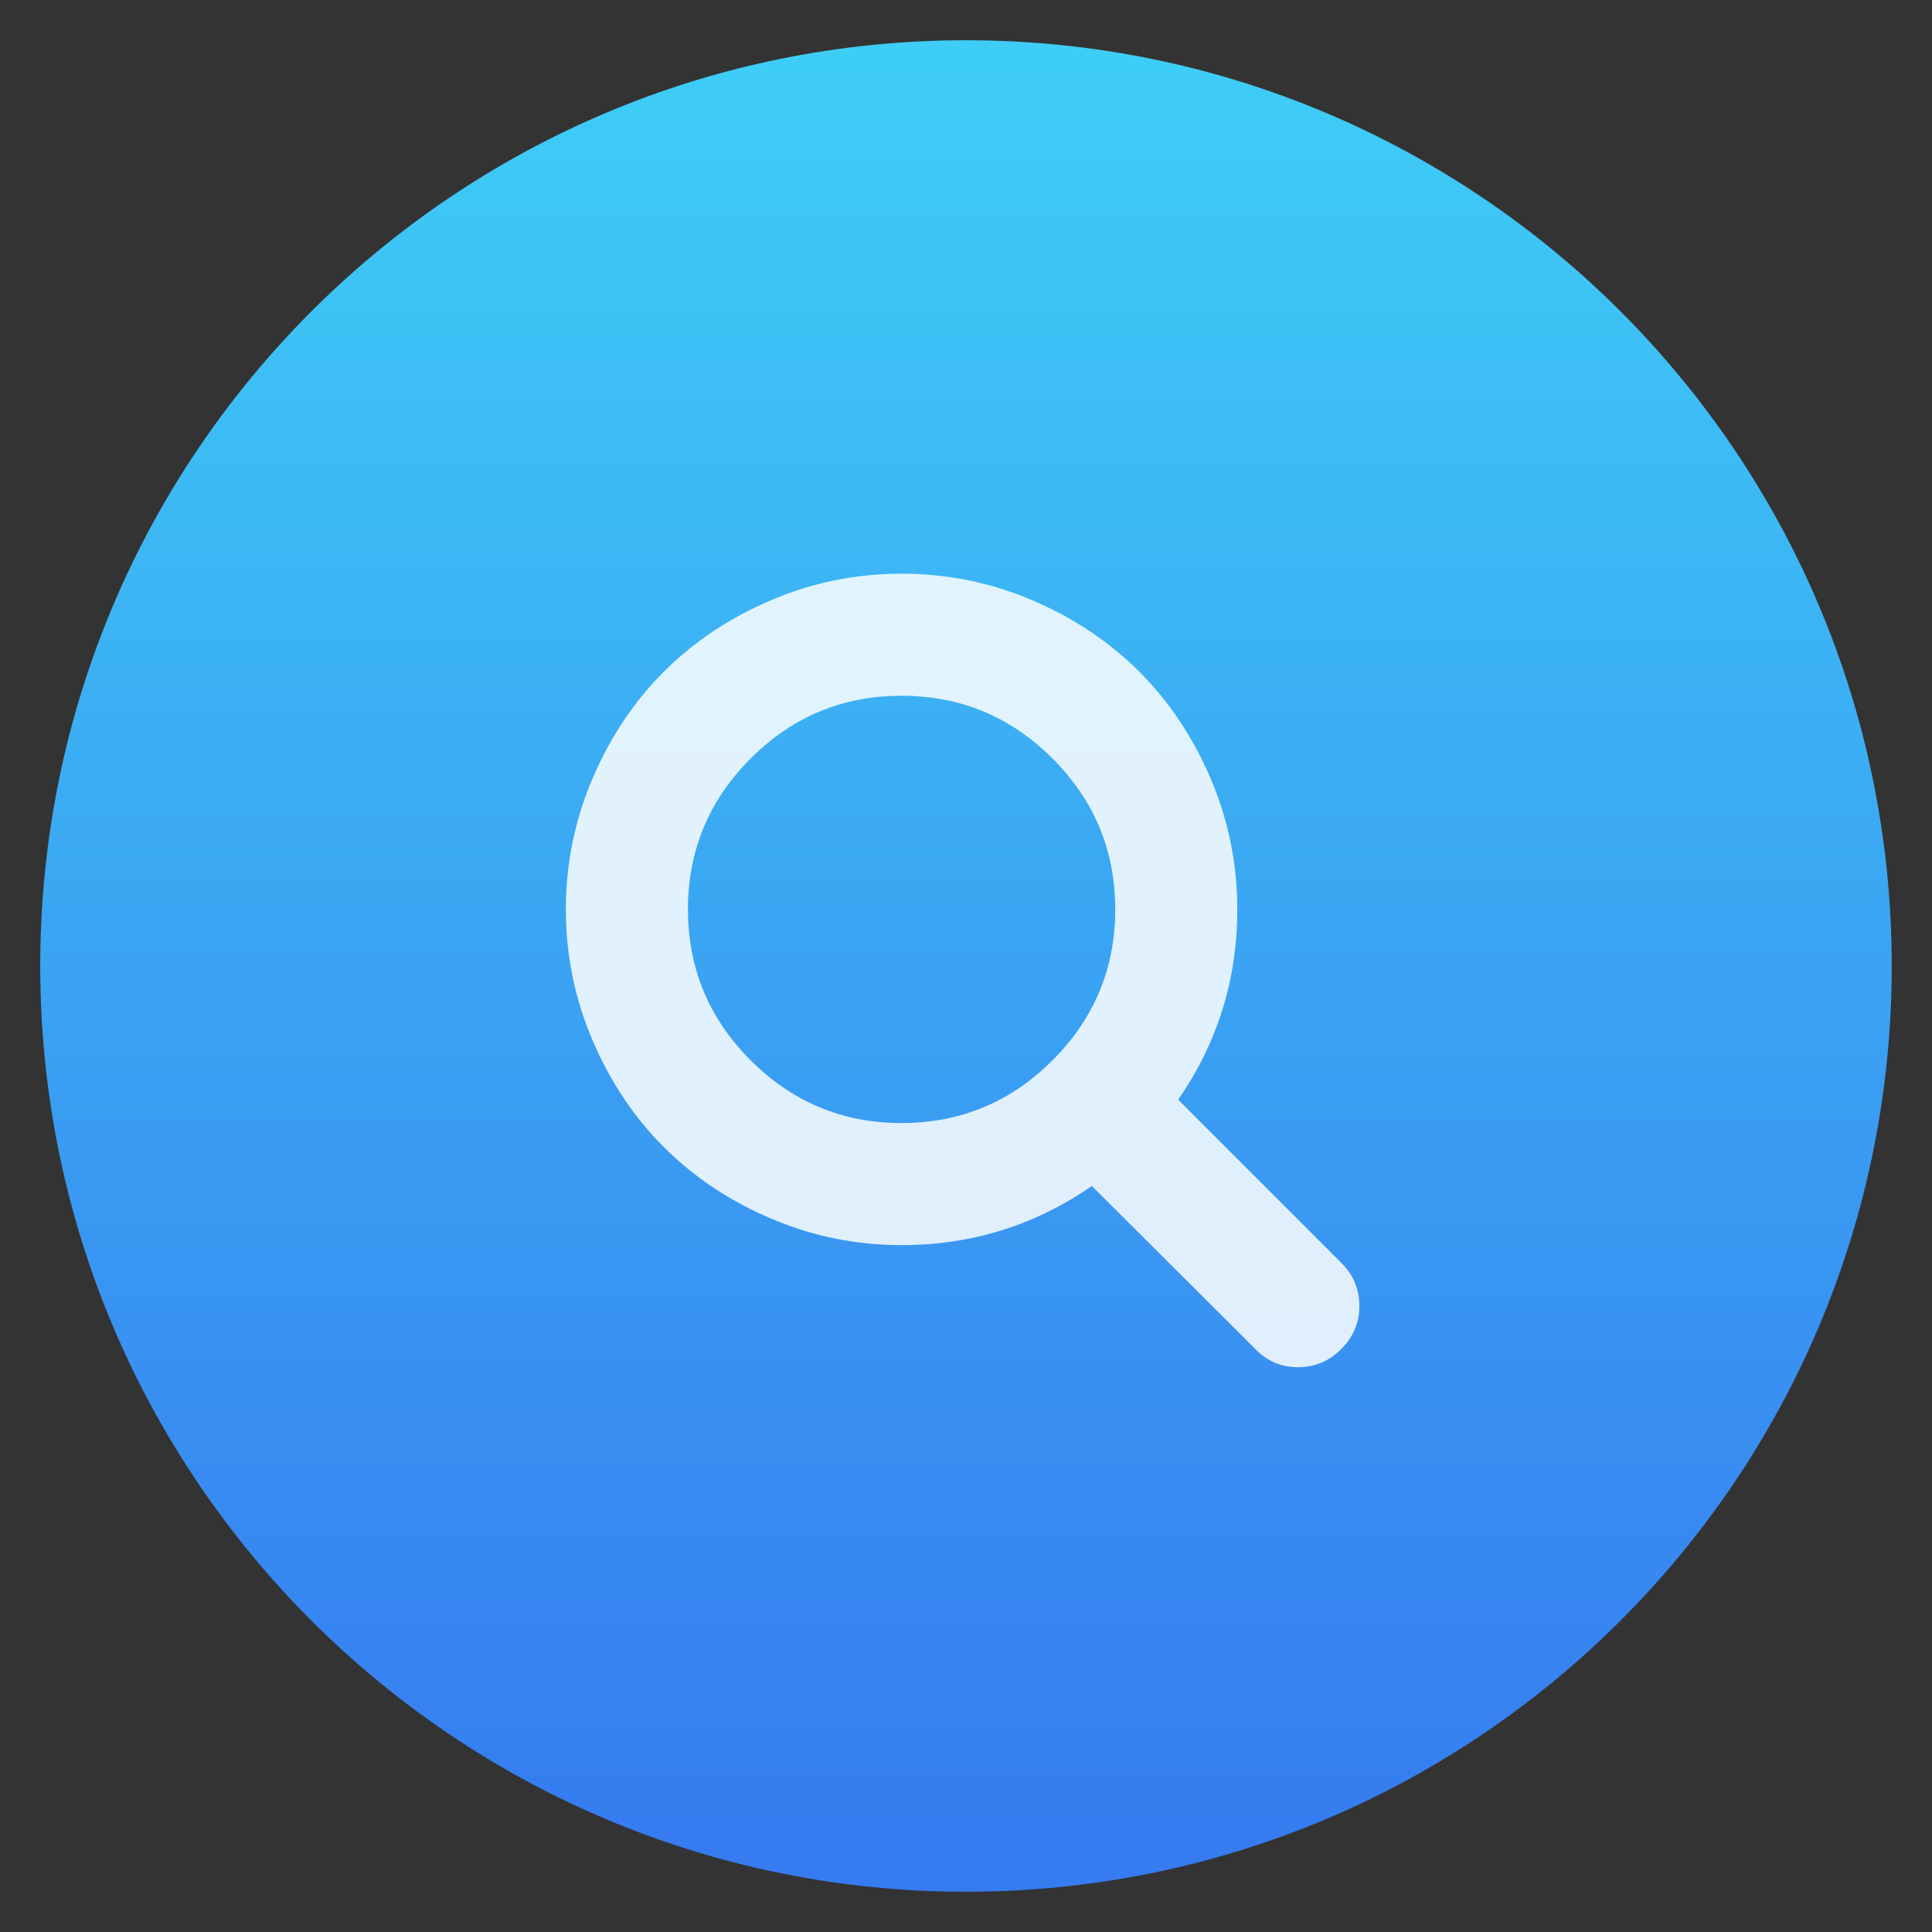 <svg xmlns="http://www.w3.org/2000/svg" width="384pt" height="384pt" version="1.1" viewBox="0 0 384 384">
 <rect x="0" y="0" width="384" height="384" fill="#333333" stroke="none"/>
 <defs>
  <linearGradient id="linear0" x1="399.994" x2="399.994" y1="545.139" y2="518.139" gradientTransform="matrix(13.143,0,0,13.143,-5072.657,-6797.35)" gradientUnits="userSpaceOnUse">
   <stop offset="0" style="stop-color:rgb(21.176%,48.235%,94.118%)"/>
   <stop offset="1" style="stop-color:rgb(24.314%,80.392%,96.471%)"/>
  </linearGradient>
 </defs>
 <g>
  <path style="fill:url(#linear0)" d="M 375.996 192 C 375.996 293.621 293.613 376 191.996 376 C 90.375 376 7.996 293.621 7.996 192 C 7.996 90.379 90.375 8 191.996 8 C 293.613 8 375.996 90.379 375.996 192 Z M 375.996 192"/>
  <path style="fill:rgb(100%,100%,100%);fill-opacity:0.847" d="M 266.676 251.078 L 234.168 218.57 C 242.004 207.258 245.922 194.652 245.922 180.75 C 245.922 171.715 244.168 163.074 240.66 154.828 C 237.152 146.582 232.414 139.473 226.445 133.504 C 220.473 127.531 213.367 122.793 205.121 119.285 C 196.871 115.777 188.23 114.023 179.195 114.023 C 170.16 114.023 161.52 115.777 153.273 119.285 C 145.027 122.793 137.918 127.531 131.945 133.504 C 125.977 139.473 121.234 146.582 117.73 154.828 C 114.223 163.074 112.469 171.715 112.469 180.75 C 112.469 189.785 114.223 198.426 117.73 206.672 C 121.234 214.918 125.977 222.027 131.945 227.996 C 137.918 233.969 145.027 238.707 153.273 242.215 C 161.52 245.723 170.16 247.477 179.195 247.477 C 193.098 247.477 205.703 243.559 217.012 235.723 L 249.523 268.137 C 251.797 270.535 254.637 271.738 258.051 271.738 C 261.336 271.738 264.184 270.535 266.582 268.137 C 268.984 265.734 270.184 262.891 270.184 259.605 C 270.184 256.258 269.016 253.414 266.676 251.078 Z M 209.195 210.746 C 200.883 219.059 190.887 223.211 179.195 223.211 C 167.508 223.211 157.508 219.055 149.199 210.746 C 140.887 202.438 136.734 192.441 136.734 180.75 C 136.734 169.062 140.891 159.062 149.199 150.754 C 157.508 142.441 167.508 138.289 179.195 138.289 C 190.883 138.289 200.883 142.445 209.195 150.754 C 217.504 159.062 221.66 169.062 221.66 180.75 C 221.66 192.441 217.504 202.438 209.195 210.746 Z M 209.195 210.746"/>
 </g>
</svg>
